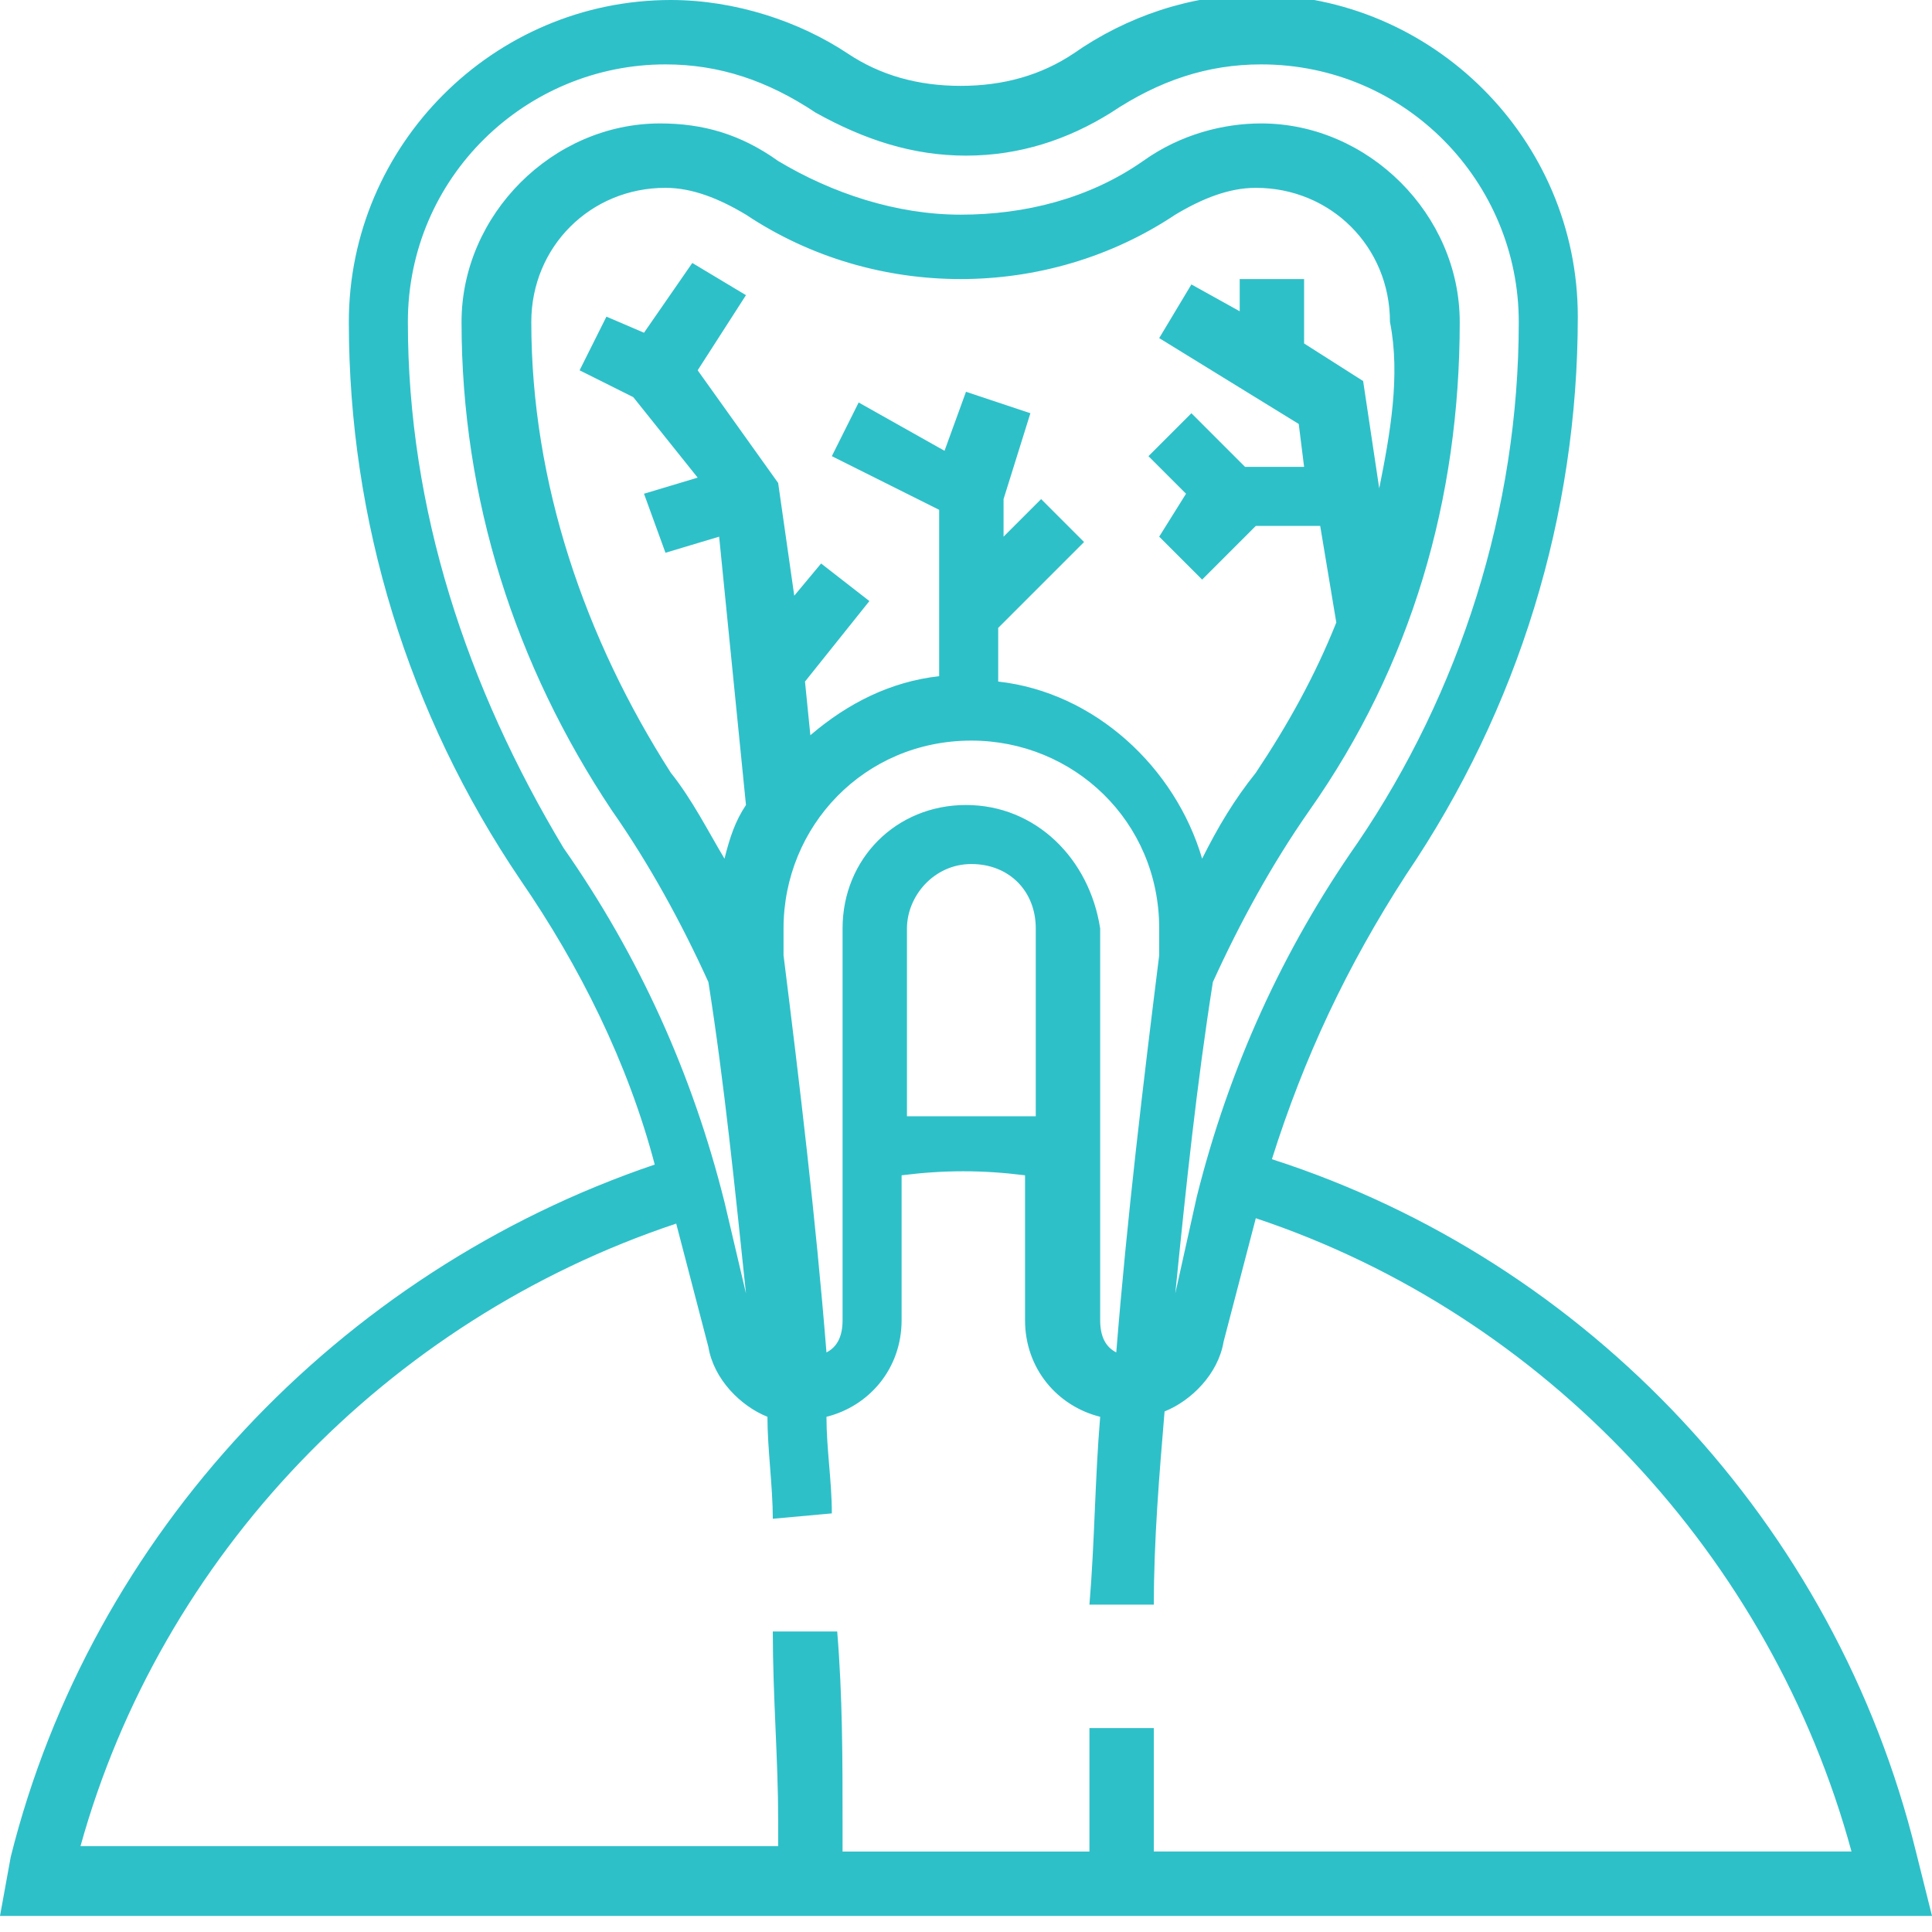 <svg xmlns="http://www.w3.org/2000/svg" viewBox="0 0 36 36" width="36" height="36"><path fill="none" d="M0 0h36v36H0z"/><path fill="#2EC0C9" d="M35.7 34.5c-1.5-6.1-6.1-11-12-12.9.6-1.9 1.4-3.6 2.5-5.3 2.1-3.1 3.2-6.7 3.2-10.4 0-3.3-2.7-6-6-6C22.2-.1 21 .3 20 1c-.6.4-1.3.6-2.1.6s-1.5-.2-2.1-.6c-.9-.6-2.1-1-3.3-1-3.3 0-6 2.7-6 6 0 3.7 1.1 7.3 3.2 10.4 1.1 1.6 2 3.4 2.5 5.3-5.9 2-10.5 6.9-12 12.9L0 35.7h36l-.3-1.2zM7.6 6c0-2.7 2.2-4.8 4.8-4.8 1 0 1.9.3 2.8.9.9.5 1.8.8 2.8.8 1 0 1.9-.3 2.7-.8.9-.6 1.8-.9 2.8-.9 2.7 0 4.8 2.2 4.8 4.8 0 3.5-1.1 6.9-3 9.7-1.4 2-2.4 4.2-3 6.6l-.4 1.8c.2-2 .4-3.9.7-5.8.5-1.1 1.1-2.2 1.8-3.2 1.9-2.7 2.8-5.8 2.8-9.1 0-2-1.7-3.7-3.7-3.7-.7 0-1.5.2-2.2.7-1 .7-2.2 1-3.4 1s-2.4-.4-3.4-1c-.7-.5-1.4-.7-2.2-.7-2 0-3.7 1.7-3.7 3.7 0 3.3 1 6.4 2.8 9.1.7 1 1.3 2.1 1.8 3.2.3 1.9.5 3.9.7 5.8l-.4-1.7c-.6-2.4-1.6-4.6-3-6.6-1.8-3-2.9-6.3-2.9-9.8zM18 15c-1.3 0-2.3 1-2.3 2.3v7.3c0 .3-.1.5-.3.6-.2-2.5-.5-5-.8-7.4v-.5c0-1.9 1.5-3.5 3.5-3.5 1.9 0 3.5 1.5 3.5 3.5v.5c-.3 2.4-.6 4.9-.8 7.4-.2-.1-.3-.3-.3-.6v-7.3C20.3 16 19.3 15 18 15zm1.2 5.8h-2.3v-3.5c0-.6.5-1.2 1.2-1.2s1.2.5 1.2 1.2v3.5zm6.5-11.7l-.3-2-1.1-.7V5.2h-1.2v.6l-.9-.5-.6 1 2.6 1.6.1.8h-1.1l-1-1-.8.8.7.7-.5.8.8.8 1-1h1.2l.3 1.8c-.4 1-.9 1.9-1.5 2.8-.4.5-.7 1-1 1.6-.5-1.7-2-3.1-3.8-3.3v-1l1.6-1.6-.8-.8-.7.7v-.7l.5-1.6-1.2-.4-.4 1.1-1.6-.9-.5 1 2 1v3.1c-.9.1-1.7.5-2.4 1.1l-.1-1 1.2-1.5-.9-.7-.5.6-.3-2.1L13 6.9l.9-1.4-1-.6-.9 1.3-.7-.3-.5 1 1 .5L13 8.9l-1 .3.4 1.1 1-.3.5 5c-.2.3-.3.6-.4 1-.3-.5-.6-1.1-1-1.6C10.9 11.9 9.9 9 9.9 6c0-1.4 1.1-2.5 2.5-2.5.5 0 1 .2 1.5.5 1.2.8 2.6 1.2 4 1.2s2.8-.4 4-1.2c.5-.3 1-.5 1.5-.5 1.4 0 2.5 1.1 2.5 2.5.2 1 0 2.1-.2 3.1zm-4.2 25.4v-2.3h-1.2v2.3h-4.6V34c0-1.2 0-2.4-.1-3.6h-1.2c0 1.2.1 2.4.1 3.5v.5h-13C3 29 7.2 24.6 12.6 22.8l.6 2.3c.1.6.6 1.1 1.1 1.3 0 .6.1 1.3.1 1.9l1.1-.1c0-.6-.1-1.2-.1-1.8.8-.2 1.4-.9 1.4-1.8v-2.7c.8-.1 1.5-.1 2.3 0v2.7c0 .9.6 1.6 1.4 1.8-.1 1.2-.1 2.3-.2 3.5h1.2c0-1.2.1-2.4.2-3.6.5-.2 1-.7 1.1-1.3l.6-2.3c5.4 1.8 9.6 6.3 11.1 11.8h-13z"/></svg>